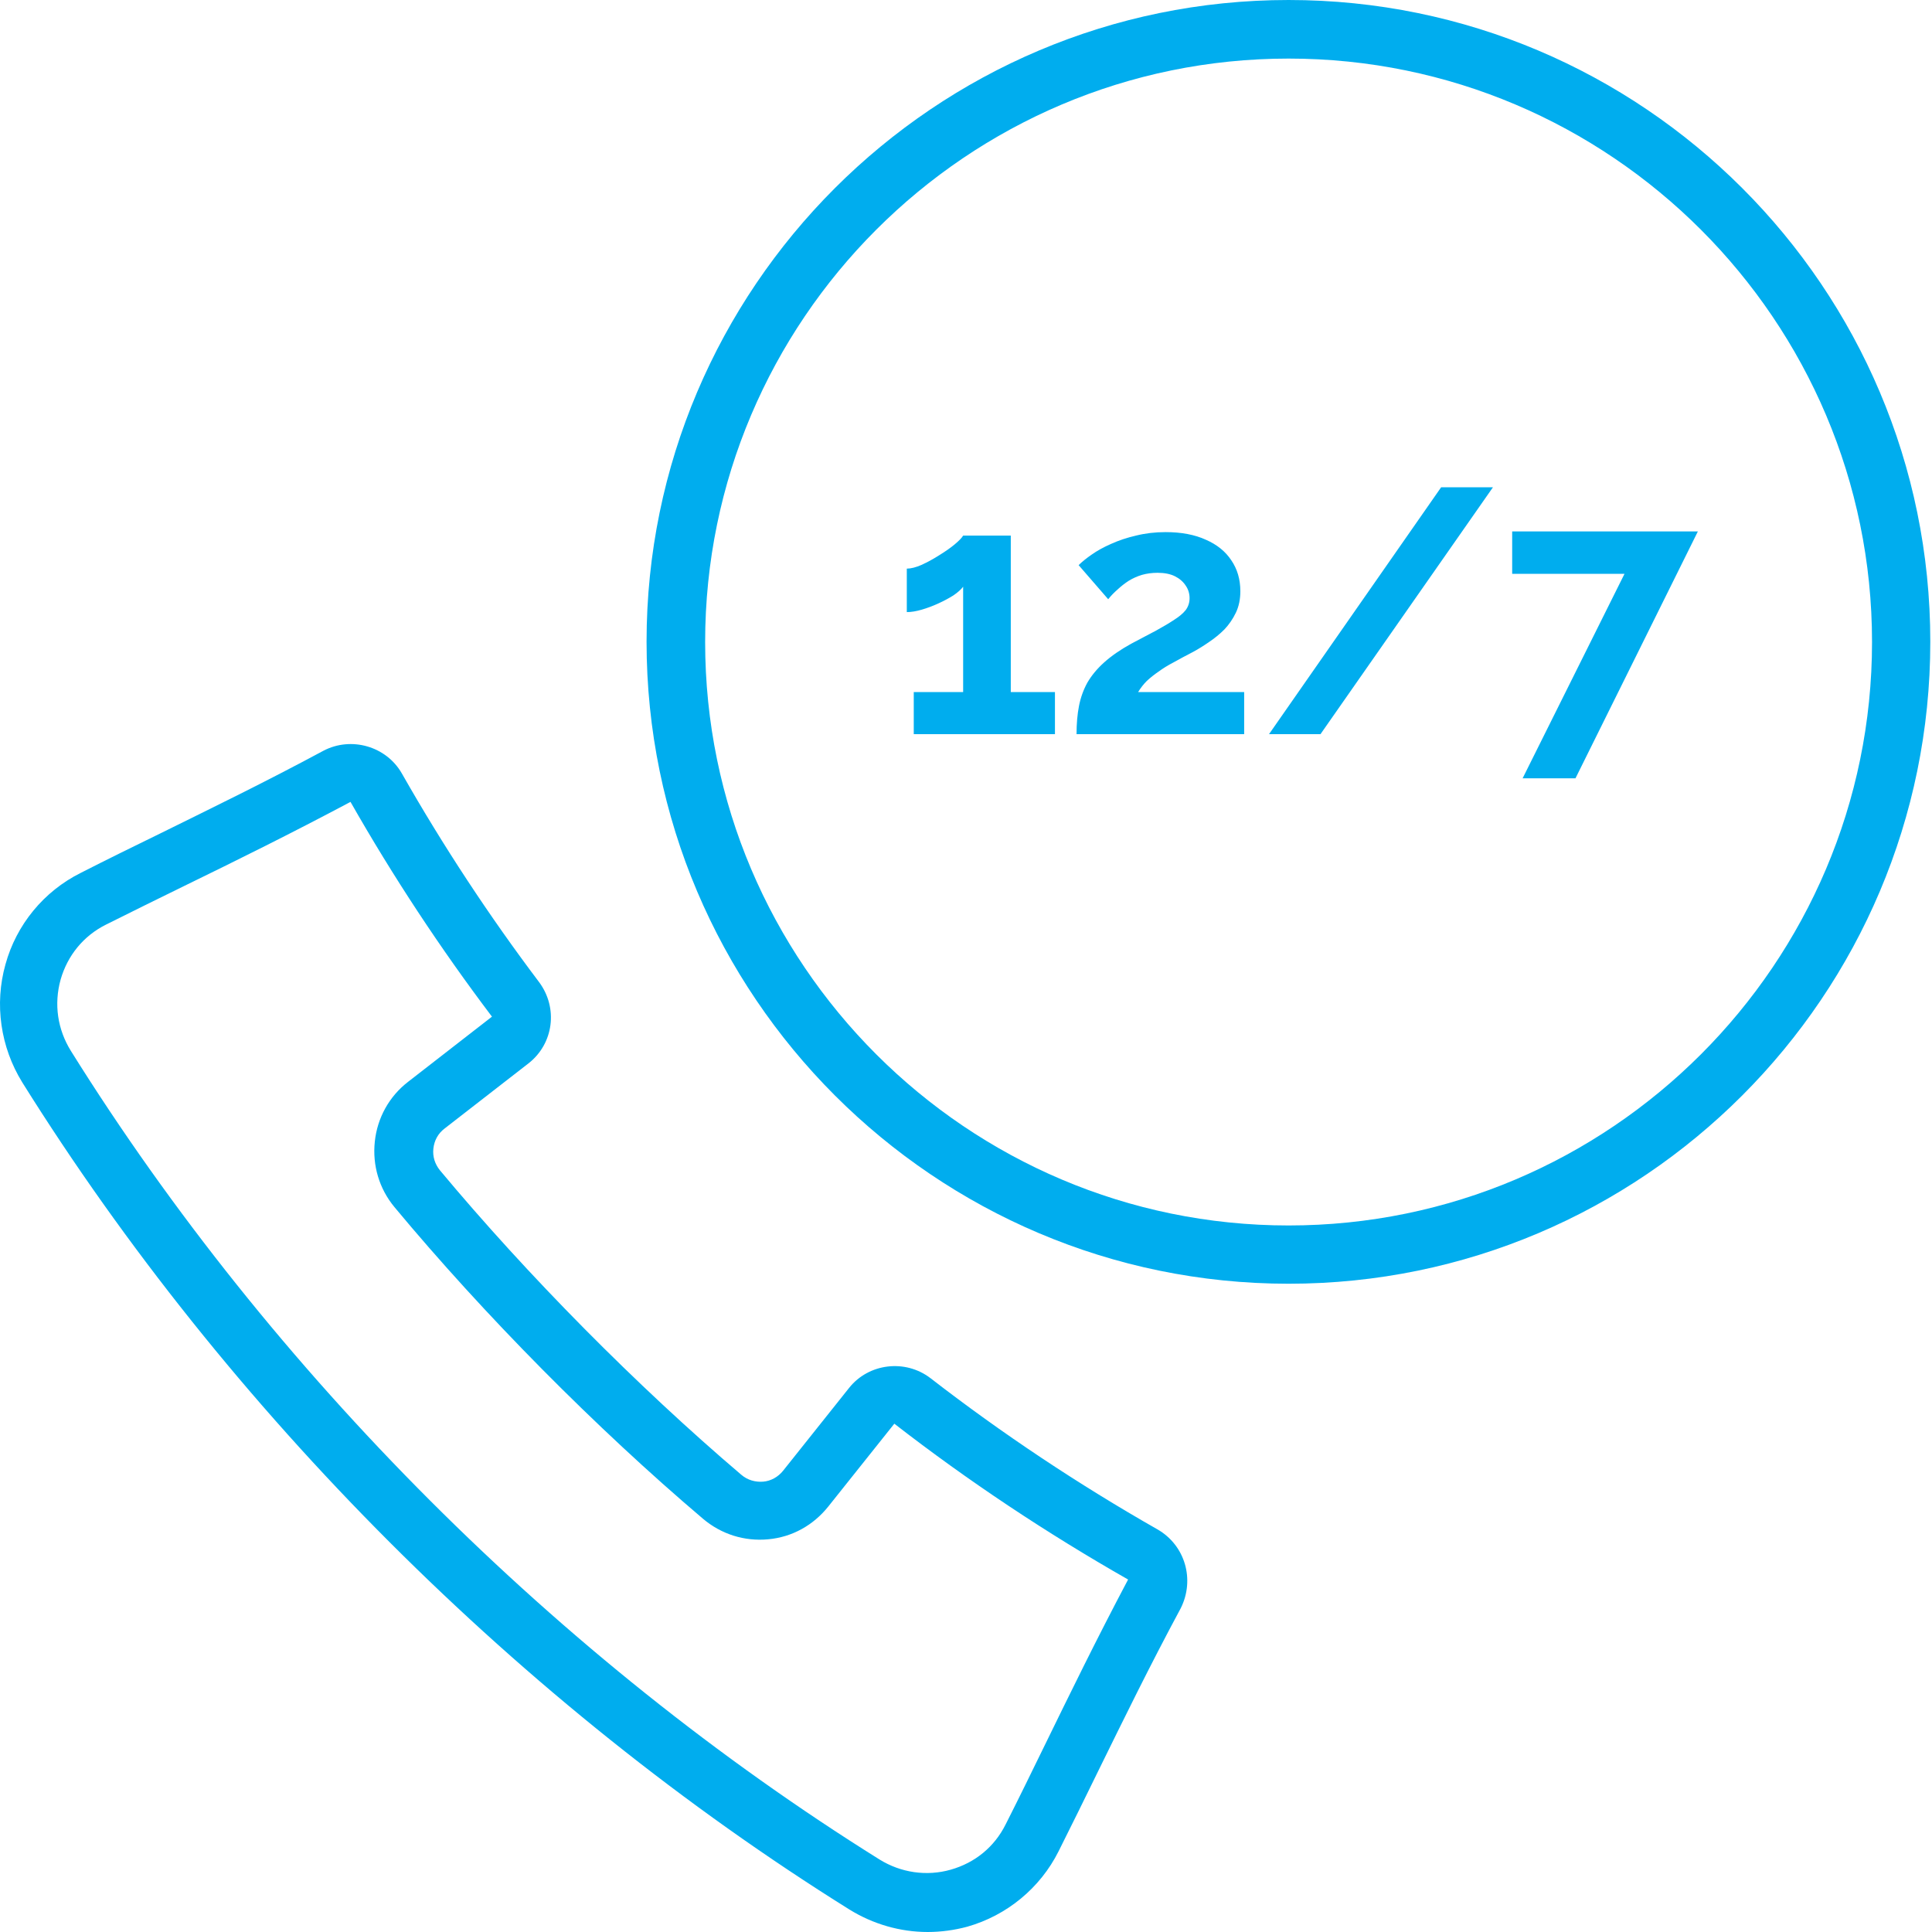 <svg width="50" height="50" viewBox="0 0 50 50" fill="none" xmlns="http://www.w3.org/2000/svg">
<path d="M33.349 0C24.186 0 16.733 7.453 16.733 16.608C16.733 25.762 24.186 33.223 33.349 33.223C42.511 33.223 49.956 25.77 49.956 16.608C49.956 7.445 42.511 0 33.349 0ZM33.349 31.715C25.025 31.715 18.249 24.939 18.249 16.616C18.249 8.292 25.025 1.516 33.349 1.516C41.672 1.516 48.448 8.292 48.448 16.616C48.448 24.939 41.672 31.715 33.349 31.715Z" fill="#00ADEE"/>
<path d="M29.953 39.579C27.912 38.417 25.936 37.103 24.081 35.667C23.428 35.167 22.484 35.28 21.976 35.917L20.266 38.063C20.137 38.224 19.951 38.329 19.75 38.345C19.548 38.361 19.346 38.305 19.185 38.167C16.483 35.869 13.644 32.997 11.385 30.287C11.256 30.126 11.192 29.932 11.216 29.723C11.24 29.513 11.337 29.335 11.506 29.206L13.676 27.521C14.329 27.012 14.45 26.085 13.95 25.415C12.66 23.705 11.466 21.891 10.401 20.019C9.998 19.31 9.087 19.052 8.369 19.43C6.869 20.237 5.473 20.915 4.134 21.576C3.457 21.907 2.779 22.238 2.086 22.592C1.134 23.068 0.424 23.931 0.142 24.956C-0.149 25.988 0.013 27.101 0.577 28.013C5.885 36.506 13.482 44.112 21.984 49.419C22.597 49.798 23.299 50 24.008 50C24.355 50 24.702 49.952 25.033 49.863C26.057 49.572 26.92 48.863 27.396 47.911C27.743 47.217 28.082 46.532 28.412 45.854C29.074 44.507 29.751 43.12 30.558 41.62C30.929 40.878 30.671 39.99 29.953 39.579ZM27.033 45.177C26.702 45.854 26.372 46.532 26.025 47.217C25.735 47.798 25.234 48.209 24.605 48.387C23.984 48.564 23.315 48.468 22.758 48.121C14.45 42.934 7.022 35.506 1.835 27.198C1.489 26.641 1.392 25.988 1.569 25.351C1.747 24.73 2.158 24.222 2.739 23.931C3.433 23.584 4.102 23.254 4.779 22.923C6.135 22.262 7.538 21.568 9.071 20.753C10.168 22.681 11.402 24.552 12.732 26.311L10.563 27.996C10.071 28.375 9.764 28.932 9.7 29.545C9.635 30.158 9.813 30.763 10.208 31.239C12.515 34.014 15.426 36.958 18.193 39.305C18.669 39.708 19.266 39.894 19.879 39.837C20.5 39.781 21.048 39.474 21.435 38.99L23.145 36.845C25.057 38.329 27.098 39.684 29.195 40.878C28.38 42.418 27.695 43.822 27.033 45.177Z" fill="#00ADEE"/>
<path d="M27.302 17.911V19H23.648V17.911H24.926V15.184C24.872 15.256 24.788 15.331 24.674 15.409C24.56 15.481 24.431 15.55 24.287 15.616C24.143 15.682 23.999 15.736 23.855 15.778C23.711 15.82 23.582 15.841 23.468 15.841V14.716C23.576 14.716 23.705 14.683 23.855 14.617C24.011 14.545 24.164 14.461 24.314 14.365C24.47 14.269 24.602 14.176 24.71 14.086C24.824 13.99 24.896 13.915 24.926 13.861H26.159V17.911H27.302ZM27.861 19C27.861 18.73 27.882 18.487 27.924 18.271C27.966 18.055 28.038 17.854 28.14 17.668C28.248 17.482 28.392 17.308 28.572 17.146C28.758 16.978 28.992 16.816 29.274 16.66C29.52 16.528 29.736 16.414 29.922 16.318C30.108 16.216 30.264 16.123 30.39 16.039C30.522 15.955 30.621 15.871 30.687 15.787C30.753 15.697 30.786 15.595 30.786 15.481C30.786 15.361 30.753 15.253 30.687 15.157C30.621 15.055 30.528 14.974 30.408 14.914C30.288 14.854 30.138 14.824 29.958 14.824C29.814 14.824 29.679 14.842 29.553 14.878C29.433 14.914 29.319 14.965 29.211 15.031C29.109 15.097 29.013 15.172 28.923 15.256C28.833 15.334 28.752 15.418 28.68 15.508L27.915 14.626C27.999 14.542 28.11 14.452 28.248 14.356C28.392 14.254 28.56 14.161 28.752 14.077C28.95 13.987 29.166 13.915 29.4 13.861C29.64 13.801 29.895 13.771 30.165 13.771C30.573 13.771 30.921 13.837 31.209 13.969C31.497 14.095 31.716 14.272 31.866 14.5C32.022 14.728 32.1 14.995 32.1 15.301C32.1 15.511 32.061 15.697 31.983 15.859C31.905 16.021 31.806 16.165 31.686 16.291C31.566 16.411 31.434 16.519 31.29 16.615C31.152 16.711 31.017 16.795 30.885 16.867C30.699 16.963 30.531 17.053 30.381 17.137C30.231 17.215 30.099 17.296 29.985 17.38C29.871 17.458 29.769 17.539 29.679 17.623C29.595 17.707 29.52 17.803 29.454 17.911H32.199V19H27.861ZM38.638 12.61L34.174 19H32.842L37.297 12.61H38.638ZM42.042 14.851H39.135V13.753H43.941L40.773 20.143H39.405L42.042 14.851Z" fill="#00ADEE"/>
</svg>
